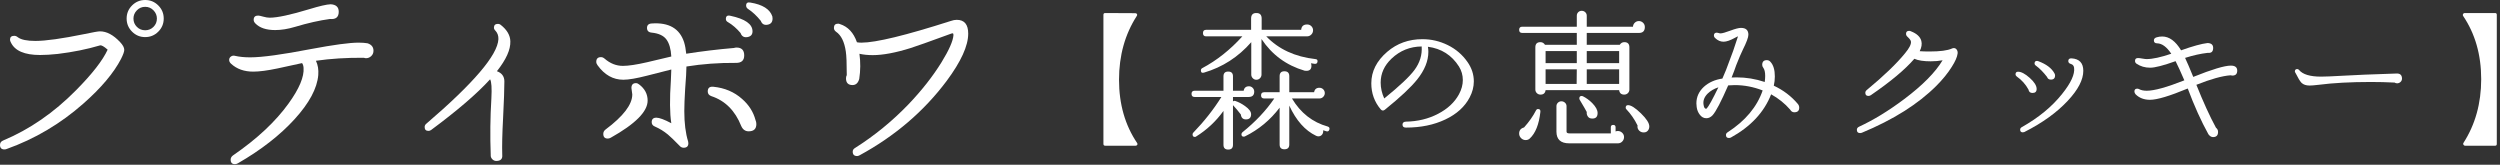 <svg enable-background="new 0 0 774 51" viewBox="0 0 774 51" xmlns="http://www.w3.org/2000/svg"><rect x="0" y="0" width="774" height="51" fill="#333333" stroke="none"/><g fill="#fff"><path d="m37.488 18.216c-2.289 4.4-6.182 9.021-11.682 13.86-7.084 6.248-15.004 10.935-23.76 14.058-.221.089-.44.132-.66.132-.924 0-1.386-.462-1.386-1.386 0-.66.33-1.122.99-1.386 8.184-3.432 15.708-8.623 22.572-15.576 4.971-5.016 8.227-9.196 9.768-12.54-1.145-1.012-1.937-1.452-2.376-1.32-4.004 1.188-8.36 2.069-13.068 2.64-2.069.221-3.894.33-5.478.33-4.796 0-7.811-1.297-9.042-3.894-.176-.307-.264-.594-.264-.858 0-.792.439-1.188 1.32-1.188.396 0 .769.155 1.122.462 1.012.749 2.815 1.122 5.412 1.122 3.168 0 8.206-.703 15.114-2.112 2.683-.572 4.312-.858 4.884-.858 2.068 0 4.135 1.101 6.204 3.3.88.924 1.32 1.739 1.32 2.442 0 .528-.33 1.452-.99 2.772zm13.2-12.474c0 1.584-.561 2.937-1.683 4.059s-2.475 1.683-4.059 1.683-2.937-.561-4.059-1.683-1.683-2.475-1.683-4.059.561-2.937 1.683-4.059c1.122-1.122 2.475-1.683 4.059-1.683s2.937.561 4.059 1.683 1.683 2.475 1.683 4.059zm-2.112 0c0-.967-.353-1.815-1.056-2.541-.705-.726-1.562-1.089-2.574-1.089-1.013 0-1.871.363-2.574 1.089-.704.726-1.056 1.574-1.056 2.541 0 1.013.352 1.871 1.056 2.574.704.704 1.562 1.056 2.574 1.056s1.87-.352 2.574-1.056c.703-.704 1.056-1.562 1.056-2.574z"/><path d="m115.631 15.708c0 .66-.231 1.21-.693 1.65s-1.001.66-1.617.66c-.221 0-.44-.043-.66-.132-5.324-.043-10.274.264-14.85.924.616 1.276.858 2.75.726 4.422-.353 4.136-2.795 8.691-7.326 13.663-4.532 4.973-10.385 9.526-17.556 13.661-.309.176-.617.265-.924.265-.88 0-1.32-.463-1.32-1.387 0-.527.241-.967.726-1.319 7.435-5.104 13.177-10.472 17.226-16.104 3.3-4.575 4.839-8.25 4.62-11.022-.044-.616-.198-1.099-.462-1.452-2.508.573-5.039 1.122-7.59 1.65-3.125.66-5.633.99-7.524.99-2.816 0-5.105-.813-6.864-2.442-.396-.352-.594-.748-.594-1.188 0-.439.187-.792.561-1.056.373-.264.802-.33 1.287-.198 1.32.308 2.881.462 4.686.462 3.652 0 9.922-.858 18.81-2.574 7.04-1.32 11.946-1.98 14.718-1.98 1.056 0 1.98.066 2.772.198 1.232.395 1.848 1.165 1.848 2.309zm-10.757-12.078c0 1.673-.902 2.42-2.706 2.244-3.257.44-6.864 1.254-10.824 2.442-2.201.66-4.247.99-6.138.99-2.772 0-4.818-.682-6.138-2.046-.353-.352-.528-.726-.528-1.122 0-.879.462-1.32 1.386-1.32.264 0 .78.11 1.551.33.77.221 1.44.33 2.013.33 2.376 0 6.468-.88 12.276-2.64 3.168-.967 5.368-1.474 6.6-1.518 1.671.089 2.508.858 2.508 2.31z"/><path d="m158.003 12.804c.088 2.552-1.298 5.633-4.158 9.24 1.54.572 2.31 1.628 2.31 3.168 0 2.288-.132 6.051-.396 11.286-.264 4.884-.353 8.69-.264 11.418.132 1.276-.485 1.914-1.848 1.914-.484 0-.902-.188-1.254-.561-.353-.374-.506-.803-.462-1.287-.221-5.809-.155-11.638.198-17.49.175-3.211.043-5.192-.396-5.94-4.049 4.445-10.143 9.681-18.282 15.708-.264.177-.528.265-.792.265-.792 0-1.188-.396-1.188-1.188 0-.396.154-.726.462-.99 14.652-12.54 22.11-21.273 22.374-26.202.043-1.056-.264-1.936-.924-2.64-.309-.308-.462-.616-.462-.924 0-.792.417-1.188 1.254-1.188.307 0 .571.089.792.264 1.981 1.539 2.992 3.256 3.036 5.147z"/><path d="m230.406 17.16c0 1.584-.881 2.354-2.64 2.31-5.237-.043-10.319.33-15.246 1.122 0 1.32-.132 3.63-.396 6.931-.176 2.903-.264 5.192-.264 6.863 0 3.74.396 6.887 1.188 9.438.043.176.066.353.066.528 0 .924-.485 1.386-1.452 1.386-.396 0-.749-.132-1.056-.396-1.848-1.891-3.125-3.123-3.828-3.695-1.232-1.012-2.552-1.826-3.96-2.442-.704-.264-1.056-.726-1.056-1.386 0-.924.483-1.387 1.452-1.387.924 0 2.464.573 4.62 1.717-.485-3.036-.528-7.48-.132-13.333.043-1.276.087-2.376.132-3.3-2.508.617-5.016 1.254-7.524 1.914-3.257.836-5.699 1.254-7.326 1.254-3.168 0-5.831-1.495-7.986-4.488-.264-.352-.396-.703-.396-1.056 0-.967.484-1.452 1.452-1.452.396 0 .769.154 1.122.462 1.716 1.496 3.607 2.244 5.676 2.244 1.716 0 4.201-.374 7.458-1.122 2.508-.616 5.016-1.21 7.524-1.782-.132-2.332-.638-4.092-1.518-5.28s-2.398-1.892-4.554-2.112c-.969-.087-1.452-.571-1.452-1.452 0-.88.505-1.342 1.518-1.386 5.28-.352 8.602 1.584 9.966 5.808.308 1.013.528 2.201.66 3.564 4.752-.748 9.679-1.342 14.784-1.782.264-.087.528-.132.792-.132 1.584 0 2.376.815 2.376 2.442zm-29.899 13.992c0 3.389-3.806 7.217-11.418 11.483-.308.177-.617.265-.924.265-.924 0-1.386-.484-1.386-1.452 0-.528.219-.968.66-1.32 5.544-4.135 8.316-7.766 8.316-10.89 0-.22-.044-.55-.132-.99-.089-.439-.132-.77-.132-.99 0-1.012.462-1.518 1.386-1.518.352 0 .682.132.99.396 1.76 1.32 2.64 2.993 2.64 5.016zm33.396 6.006c.176.396.264.814.264 1.254 0 1.496-.792 2.244-2.376 2.244-1.056 0-1.826-.55-2.31-1.65-1.892-4.752-4.973-7.831-9.24-9.24-.749-.264-1.122-.747-1.122-1.451 0-1.1.594-1.584 1.782-1.452 3.476.353 6.424 1.606 8.844 3.762 2.112 1.847 3.499 4.025 4.158 6.533zm-.924-27.456c0 1.013-.528 1.607-1.584 1.782-1.056.176-1.76-.241-2.112-1.254-1.232-1.452-2.531-2.574-3.894-3.366-.44-.22-.66-.55-.66-.99 0-.88.462-1.21 1.386-.99 4.576.968 6.864 2.574 6.864 4.818zm6.139-4.62c.043.221.066.44.066.66 0 1.101-.528 1.739-1.584 1.914-1.013.176-1.694-.22-2.046-1.188-1.277-1.584-2.597-2.815-3.96-3.696-.396-.264-.594-.616-.594-1.056 0-.792.439-1.099 1.32-.924 3.783.617 6.049 2.046 6.798 4.29z"/><path d="m299.758 10.415c0 3.762-2.218 8.633-6.653 14.612-7.049 9.425-16.038 17.107-26.967 23.047-.278.158-.535.238-.772.238-.911 0-1.366-.456-1.366-1.366 0-.476.238-.852.713-1.129 6.019-3.802 11.543-8.315 16.573-13.543 4.118-4.316 7.523-8.652 10.217-13.009 2.336-3.802 3.564-6.594 3.683-8.375 0-.277-.04-.455-.119-.535-.08-.079-.277-.06-.594.06-6.812 2.495-10.989 3.979-12.533 4.455-4.673 1.466-8.594 2.198-11.761 2.198-1.465 0-2.832-.138-4.099-.416.356 2.575.336 5.168-.06 7.781-.356 1.268-1.049 1.901-2.079 1.901-1.347 0-2.02-.692-2.02-2.079 0-.356.079-.692.238-1.01 0-3.603-.099-6.038-.297-7.306-.437-3.009-1.446-5.049-3.029-6.118-.437-.316-.654-.713-.654-1.188 0-.871.436-1.307 1.307-1.307.158 0 .336.04.535.119 2.495.792 4.256 2.673 5.287 5.643.435.08.891.119 1.366.119 4.474 0 13.701-2.237 27.68-6.712.673-.238 1.287-.356 1.841-.356 2.375-.001 3.563 1.424 3.563 4.276z"/><path d="m352.06 44.286c.122.153.138.337.046.552-.123.185-.292.276-.506.276h-9.43c-.368 0-.552-.185-.552-.553v-39.973c0-.368.184-.552.552-.552l9.338.046c.214 0 .383.092.506.276.092.184.076.368-.046.552-3.68 5.704-5.52 12.298-5.52 19.78 0 7.544 1.87 14.076 5.612 19.596z"/><path d="m388.308 28.37c0 1.104-.583 1.656-1.748 1.656h-4.83v1.38c.214-.185.46-.23.736-.139 1.012.338 2.008.859 2.99 1.564 1.257.89 1.886 1.732 1.886 2.53 0 1.073-.537 1.609-1.61 1.609-.92 0-1.442-.506-1.564-1.518-.798-1.042-1.61-2.009-2.438-2.898v12.282c0 .981-.491 1.472-1.472 1.472-.982 0-1.472-.49-1.472-1.472v-10.486c-2.331 3.221-5.152 5.858-8.464 7.912-.123.092-.246.139-.368.139-.491 0-.736-.262-.736-.782 0-.185.061-.353.184-.506 3.435-3.558 6.348-7.253 8.74-11.086h-8.28c-.644 0-.966-.322-.966-.967 0-.644.322-.966.966-.966h8.924v-4.462c0-.981.49-1.472 1.472-1.472.981 0 1.472.491 1.472 1.472v4.462h3.312c.153-.92.705-1.38 1.656-1.38.429 0 .805.161 1.127.483.321.322.483.713.483 1.173zm19.595-9.292c-.062.491-.338.721-.828.69-.398-.061-.797-.122-1.195-.184.092.276.139.537.139.782 0 1.043-.523 1.564-1.564 1.564-.184 0-.369-.015-.553-.046-5.643-1.656-10.089-4.922-13.34-9.798v10.994c0 .43-.154.805-.46 1.127-.307.322-.69.483-1.15.483-.43 0-.798-.161-1.104-.483-.307-.322-.46-.697-.46-1.127v-10.028c-4.018 4.6-8.894 7.744-14.628 9.43-.644.184-.966-.046-.966-.69 0-.306.138-.536.414-.69 4.508-2.392 8.648-5.673 12.42-9.844h-11.224c-.644 0-.966-.337-.966-1.012 0-.674.322-1.012.966-1.012h13.938v-3.496c0-1.165.552-1.732 1.656-1.702 1.073 0 1.61.568 1.61 1.702v3.496h12.235c.094-1.104.705-1.656 1.84-1.656.521 0 .959.177 1.312.529.352.353.529.774.529 1.265 0 .522-.186.966-.553 1.334s-.812.552-1.334.552h-12.604c3.833 3.987 8.909 6.333 15.225 7.038.491.031.706.291.645.782zm3.68 21.022c-.152.491-.459.675-.92.553-.184-.062-.521-.169-1.012-.322.061.552-.053 1.005-.346 1.356-.291.353-.666.529-1.127.529-.244 0-.49-.062-.734-.184-3.404-1.625-6.164-4.738-8.281-9.338v12.052c0 .981-.506 1.472-1.518 1.472-.982 0-1.473-.49-1.473-1.472v-11.408c-2.913 3.834-6.485 6.793-10.717 8.878-.123.062-.261.092-.414.092-.46 0-.69-.245-.69-.735 0-.215.092-.414.276-.599 4.048-3.25 7.344-6.746 9.89-10.487h-3.128c-.644 0-.966-.322-.966-.967 0-.644.322-.966.966-.966h4.783v-4.968c0-1.012.49-1.518 1.473-1.518 1.012 0 1.518.506 1.518 1.518v4.968h7.682c.154-.92.705-1.38 1.656-1.38.461 0 .852.161 1.174.483.322.321.482.713.482 1.173 0 .43-.16.812-.482 1.15-.322.337-.713.506-1.174.506h-8.51c2.668 4.478 6.363 7.375 11.086 8.693.461.155.629.461.506.921z"/><path d="m455.008 30.164c-1.503 2.883-4.018 5.16-7.544 6.831-3.527 1.672-7.59 2.507-12.19 2.507-.706 0-1.058-.307-1.058-.92 0-.582.352-.889 1.058-.92 3.649-.062 6.961-.866 9.937-2.415 2.974-1.548 5.136-3.565 6.485-6.049.798-1.473 1.196-2.944 1.196-4.417 0-1.502-.398-2.898-1.196-4.186-2.238-3.526-5.443-5.566-9.613-6.118.092.552.138 1.074.138 1.564 0 2.822-1.15 5.674-3.45 8.556-1.932 2.423-5.274 5.551-10.028 9.385-.46.367-.89.321-1.287-.139-1.933-2.3-2.898-4.982-2.898-8.05 0-3.68 1.641-6.93 4.922-9.752 3.036-2.606 6.67-3.91 10.902-3.91 2.76 0 5.382.614 7.866 1.84 2.483 1.227 4.508 2.96 6.071 5.198 1.318 1.871 1.979 3.879 1.979 6.026-.002 1.688-.431 3.344-1.29 4.969zm-14.858-15.778c-3.588.031-6.686 1.273-9.292 3.726-2.27 2.147-3.403 4.631-3.403 7.452 0 1.656.367 3.297 1.104 4.922 4.692-3.803 7.805-6.731 9.338-8.787 1.686-2.268 2.437-4.706 2.253-7.313z"/><path d="m509.242 8.36c0 1.227-.613 1.84-1.84 1.84h-16.146v3.68h10.213c.337-.552.812-.828 1.426-.828 1.042 0 1.563.537 1.563 1.61v13.064c0 .431-.153.798-.46 1.104s-.689.46-1.149.46c-.92 0-1.442-.46-1.564-1.38h-22.77c-.123.92-.645 1.38-1.564 1.38-.46 0-.844-.153-1.149-.46-.308-.307-.46-.674-.46-1.104v-13.064c0-1.073.521-1.61 1.563-1.61.613 0 1.088.276 1.426.828h9.845v-3.68h-16.883c-.644 0-.966-.322-.966-.966s.322-.966.966-.966h16.883v-3.404c0-.429.145-.789.437-1.081.291-.291.651-.437 1.081-.437.429 0 .797.146 1.104.437.307.292.46.652.46 1.081v3.404h14.307c.03-.49.222-.904.575-1.242.352-.337.773-.506 1.265-.506.49 0 .92.177 1.288.529.365.353.549.79.549 1.311zm-32.338 26.266c-.43 3.895-1.534 6.655-3.312 8.28-.338.306-.752.46-1.242.46-.552 0-1.028-.2-1.426-.599-.399-.398-.599-.874-.599-1.426 0-.98.506-1.609 1.519-1.886 1.563-1.748 2.79-3.496 3.68-5.244.153-.306.368-.46.644-.46.552.001.797.293.736.875zm11.27-15.088v-3.726h-9.66v3.726zm0 1.932h-9.66v4.508h9.613zm14.628 20.976c0 .521-.185.973-.553 1.356-.367.384-.812.575-1.334.575h-15.088c-2.638 0-3.956-1.212-3.956-3.634v-7.866c0-.429.153-.789.46-1.081.307-.291.659-.437 1.059-.437.429 0 .805.146 1.127.437.321.292.482.652.482 1.081v7.866c0 .368.291.552.874.552h12.834v-1.885c0-.49.245-.736.736-.736.49 0 .736.246.736.736v1.288c.214-.092.444-.139.689-.139.521 0 .974.185 1.357.553.385.368.577.813.577 1.334zm-8.188-7.452c0 1.196-.583 1.764-1.748 1.702-.552 0-.974-.207-1.265-.621-.292-.414-.407-.882-.346-1.403-.275-.552-1.012-1.824-2.207-3.818-.062-.122-.093-.244-.093-.367 0-.521.245-.782.736-.782.122 0 .245.031.368.092 1.042.521 2.008 1.227 2.897 2.116 1.106 1.134 1.658 2.161 1.658 3.081zm6.67-15.456v-3.726h-10.028v3.726zm0 6.44v-4.508h-10.028v4.508zm9.338 13.156c0 .583-.184 1.059-.552 1.426-.368.368-.89.507-1.564.414-.49-.092-.89-.337-1.195-.735-.307-.398-.414-.858-.322-1.38-.951-1.933-2.116-3.618-3.496-5.061-.123-.122-.184-.275-.184-.46 0-.521.245-.782.735-.782.92 0 2.246.844 3.979 2.53 1.732 1.686 2.599 3.036 2.599 4.048z"/><path d="m556.577 32.142c.306.338.46.736.46 1.196 0 .951-.506 1.426-1.519 1.426-.552 0-.981-.275-1.288-.828-1.655-1.9-3.618-3.479-5.888-4.737-2.146 5.52-6.302 9.981-12.466 13.386-.215.092-.414.138-.598.138-.614 0-.92-.307-.92-.92 0-.368.184-.659.552-.874 5.458-3.526 9.062-7.835 10.81-12.926-2.821-1.104-5.704-1.656-8.647-1.656-.675 0-1.351.031-2.024.092-2.178 4.999-3.788 8.081-4.83 9.246-.583.614-1.227.92-1.932.92-.828 0-1.519-.383-2.07-1.149-.491-.645-.798-1.41-.92-2.3-.062-.398-.092-.782-.092-1.15 0-1.993.782-3.71 2.346-5.152 1.502-1.349 3.404-2.192 5.704-2.53.858-1.932 1.533-3.618 2.024-5.06.827-2.054 1.763-4.722 2.806-8.004-.092 0-.384.138-.874.414-1.503.828-2.699 1.242-3.588 1.242-.951 0-1.81-.368-2.576-1.104-.276-.245-.414-.521-.414-.828 0-.583.307-.874.92-.874.122 0 .299.039.529.115.229.077.421.115.575.115.521 0 1.541-.283 3.059-.851 1.519-.567 2.614-.851 3.289-.851 1.533 0 2.3.706 2.3 2.116 0 .797-.567 2.331-1.702 4.6-.521 1.043-1.211 2.653-2.069 4.83-.368 1.104-.844 2.377-1.427 3.818.521-.03 1.043-.046 1.564-.046 2.944 0 5.842.476 8.694 1.426.092-.705.138-1.334.138-1.886 0-1.165-.2-2.008-.598-2.53-.215-.276-.322-.567-.322-.874 0-.981.475-1.472 1.426-1.472.46 0 .843.184 1.15.552.889.981 1.334 2.484 1.334 4.508 0 .951-.108 1.902-.322 2.853 2.944 1.377 5.412 3.248 7.406 5.609zm-24.565-5.106c-1.318.43-2.423 1.073-3.312 1.932-1.043 1.043-1.473 2.178-1.288 3.404.122.858.368 1.288.736 1.288.061 0 .138-.016.229-.046.615-.644 1.826-2.837 3.635-6.578z"/><path d="m606.072 16.594c-.123 1.043-.721 2.408-1.794 4.094-1.227 1.963-2.821 3.926-4.784 5.889-5.643 5.643-13.34 10.488-23.092 14.536-.184.062-.353.092-.506.092-.675 0-1.012-.337-1.012-1.012 0-.43.229-.752.689-.967 4.508-2.085 9.169-4.937 13.984-8.556 5.673-4.262 9.629-8.264 11.868-12.006-1.135.215-2.362.322-3.681.322-2.208 0-3.895-.26-5.06-.782-2.853 3.312-7.345 7.069-13.479 11.27-.245.154-.49.23-.735.23-.645 0-.966-.322-.966-.966 0-.337.152-.629.46-.874 5.273-4.354 9.229-8.158 11.867-11.409 1.318-1.594 1.917-2.79 1.795-3.588-.031-.337-.368-.812-1.013-1.426-.338-.276-.506-.598-.506-.966 0-.613.322-.92.966-.92.185 0 .368.046.553.138 1.809.706 2.882 1.702 3.22 2.99.245.951.076 2.009-.506 3.174.889.062 1.886.092 2.989.092 3.312 0 5.643-.306 6.992-.92.185-.092.384-.138.599-.138.367 0 .667.169.896.506.233.338.317.737.256 1.197z"/><path d="m630.544 27.542c0 .828-.43 1.242-1.288 1.242-.706 0-1.12-.353-1.242-1.059-.89-1.625-2.101-2.974-3.634-4.048-.246-.184-.368-.414-.368-.69 0-.521.261-.782.782-.782.98 0 2.185.637 3.611 1.909 1.427 1.274 2.139 2.416 2.139 3.428zm14.445-5.612c0 2.76-1.61 5.858-4.83 9.292-3.374 3.619-7.852 6.839-13.433 9.66-.153.062-.307.092-.46.092-.552 0-.828-.275-.828-.828 0-.337.169-.598.506-.781 5.183-2.913 9.339-6.332 12.467-10.258 2.76-3.435 4.002-6.149 3.726-8.143-.092-.613-.414-.996-.966-1.15-.552-.153-.828-.46-.828-.92 0-.582.337-.858 1.012-.828 2.422.154 3.634 1.441 3.634 3.864zm-8.925.782c.122.215.185.43.185.644 0 .859-.43 1.288-1.288 1.288-.614 0-1.012-.276-1.196-.828-1.135-1.472-2.285-2.637-3.45-3.496-.275-.184-.414-.414-.414-.69 0-.521.261-.782.782-.782.122 0 .245.031.368.092 2.484.92 4.155 2.178 5.013 3.772z"/><path d="m692.645 21.884c0 1.012-.507 1.518-1.519 1.518-.184 0-.368-.03-.552-.092-2.576.184-6.103 1.166-10.58 2.944 2.146 5.367 4.17 9.798 6.072 13.294.429.338.644.767.644 1.288 0 1.074-.521 1.61-1.563 1.61-.522 0-.997-.292-1.427-.874-2.27-4.109-4.4-8.832-6.394-14.168-5.612 2.331-9.507 3.496-11.684 3.496-1.841 0-3.328-.567-4.463-1.702-.245-.276-.367-.567-.367-.874 0-.582.291-.874.874-.874.184 0 .367.046.552.138.613.338 1.41.506 2.392.506 2.33 0 6.21-1.073 11.639-3.22-1.104-2.576-2.01-4.554-2.715-5.934-3.771 1.35-6.394 2.024-7.865 2.024-1.596 0-3.006-.414-4.232-1.242-.307-.214-.46-.506-.46-.874 0-.582.307-.874.92-.874.307 0 .751.054 1.334.161.582.108 1.027.161 1.334.161 1.84 0 4.385-.552 7.636-1.656-1.41-2.116-2.867-3.189-4.369-3.22-.676 0-1.013-.306-1.013-.92 0-.46.283-.774.852-.943.566-.168 1.142-.253 1.725-.253 2.177 0 4.124 1.426 5.842 4.278 3.618-1.288 6.349-2.039 8.188-2.254 1.165.031 1.748.537 1.748 1.518 0 1.135-.553 1.641-1.656 1.518-2.178.246-4.523.767-7.038 1.564.613 1.288 1.456 3.251 2.53 5.888 5.796-2.331 9.675-3.496 11.638-3.496 1.317 0 1.977.521 1.977 1.564z"/><path d="m743.659 24.184c.029.46-.108.844-.414 1.15-.308.307-.676.46-1.104.46-.276 0-.537-.076-.782-.23-2.453-.123-4.906-.184-7.359-.184-6.227 0-11.608.292-16.146.874-1.288.154-2.224.23-2.806.23-1.074 0-1.902-.276-2.484-.829-.46-.46-1.104-1.518-1.932-3.174-.092-.092-.138-.214-.138-.368 0-.49.244-.736.735-.736.215 0 .398.092.552.276 1.135 1.38 3.404 2.07 6.809 2.07 1.226 0 3.465-.092 6.716-.276 3.435-.214 9.031-.444 16.79-.69.98.001 1.5.476 1.563 1.427z"/><path d="m773.006 44.562c0 .368-.169.553-.506.553h-9.292c-.246 0-.422-.101-.529-.299-.108-.2-.115-.376-.023-.529 3.681-5.704 5.521-12.297 5.521-19.78 0-7.544-1.871-14.076-5.612-19.596-.123-.184-.123-.368 0-.552.092-.214.245-.322.46-.322h9.477c.337 0 .506.184.506.552v39.973z"/></g></svg>